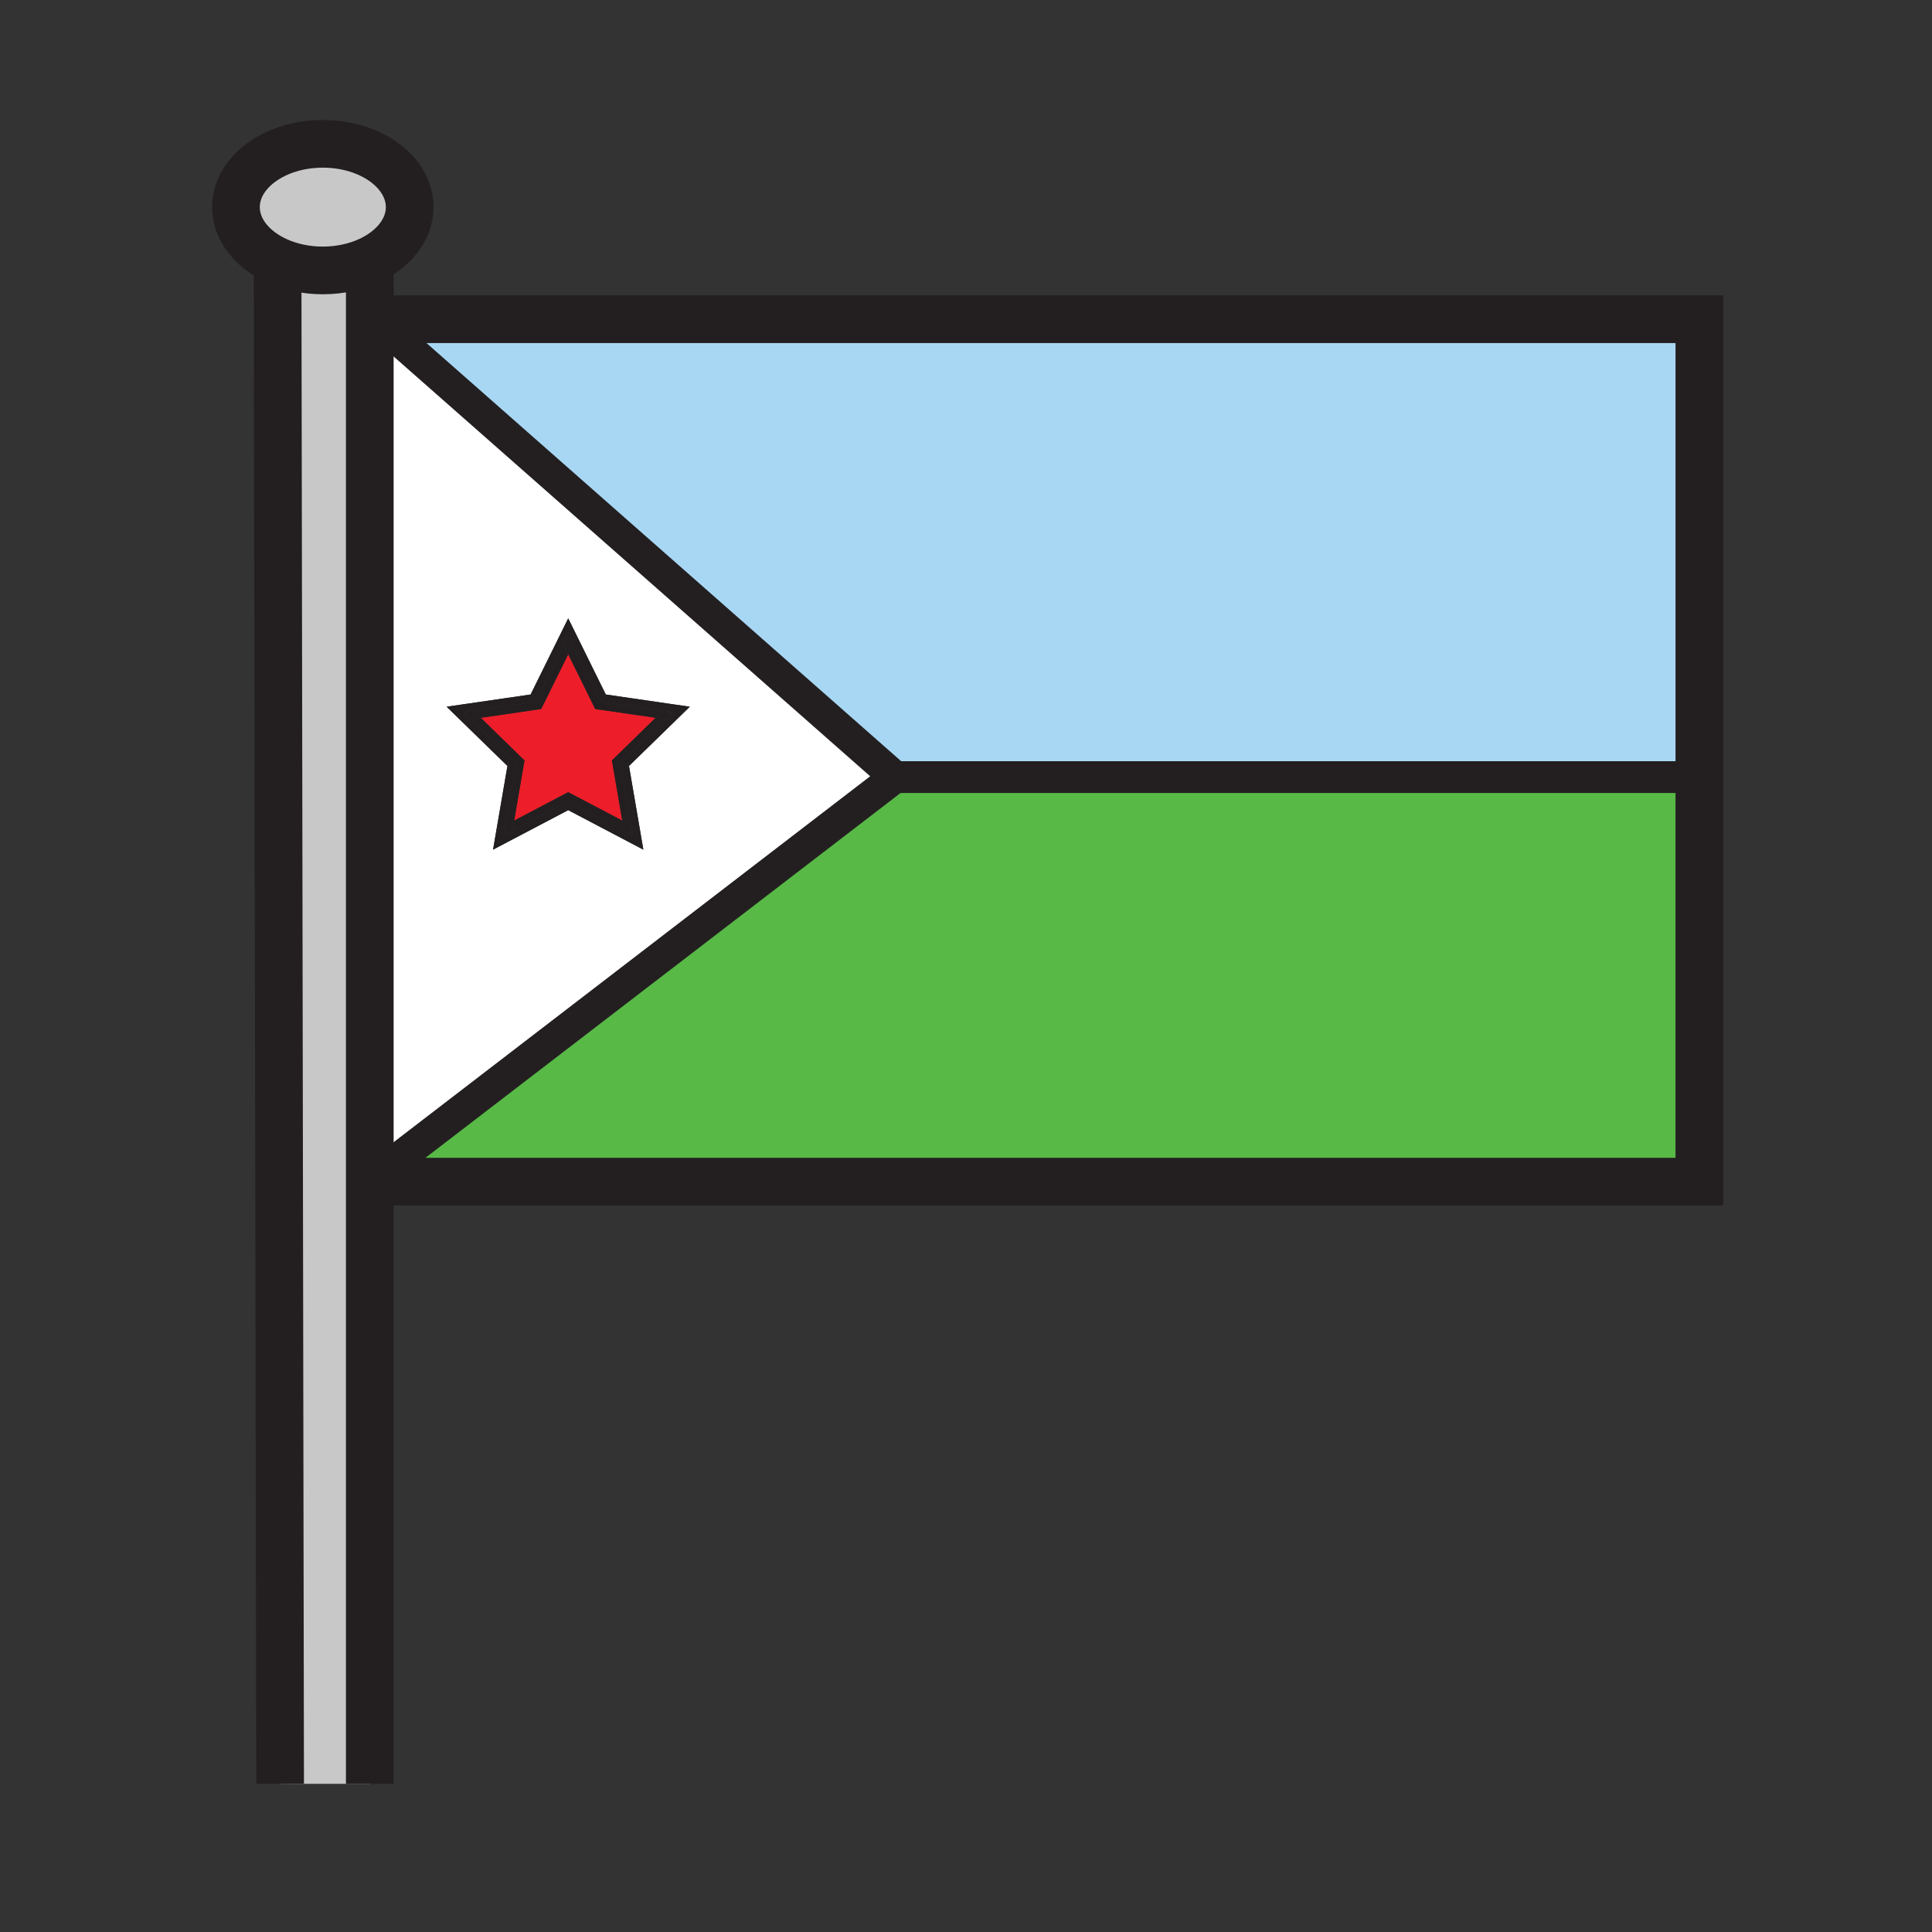<svg xmlns="http://www.w3.org/2000/svg" width="850.89" height="850.89" viewBox="0 0 850.89 850.89" overflow="visible"><rect x="0" y="0" width="850.89" height="850.89" fill="#333333" stroke="none"/><path fill="#a8d7f4" d="M748.43 140.59v201.66H394.25L165.32 140.59z"/><path fill="#58b947" d="M748.43 342.25v178.17H168.81l-.06-6.16 1.5-.01 224-172h352z"/><path d="M394.25 342.25l-224 172-1.5.01-3.43-373.67 228.93 201.66zm-95.53-26.05l5.08-4.95-7.02-1.02-2.75-.4-27.23-3.96-12.18-24.68-1.23-2.49-3.14-6.36-3.14 6.36-13.41 27.17-27.23 3.96-2.75.4-7.02 1.02 5.08 4.95 21.7 21.15-4.66 27.12-.47 2.74-1.19 6.99 6.27-3.3 26.82-14.1 26.82 14.1 6.27 3.3-1.19-6.99-.47-2.74-4.66-27.12 21.7-21.15z" fill="#fff"/><path fill="#231f20" d="M296.28 313.69l-1.24 1.21-.48-1.46zM295.04 314.9l.73 2.25-2.65-.38z"/><path fill="#231f20" d="M294.56 313.44l.48 1.46-1.92 1.87-4.37-.64 3.16-3.08z"/><path fill="#231f20" d="M293.83 311.18l.73 2.26-2.65-.39z"/><path fill="#ed1e29" d="M288.75 316.13l-17.93 17.49-1.32 1.28.31 1.82 4.24 24.68-22.17-11.65-1.63-.86-1.63.86-22.17 11.65 4.24-24.68.31-1.82-1.32-1.28-17.93-17.49 24.78-3.6 1.82-.26.82-1.65 11.08-22.46 11.08 22.46.82 1.65 1.82.26z"/><path fill="#231f20" d="M280.33 364.7l-1.92 1.4-.46-2.65zM278.41 366.1l.29 1.7-1.53-.8z"/><path fill="#231f20" d="M277.95 363.45l.46 2.65-1.24.9-2.37-1.25-.75-4.35zM274.8 365.75l2.37 1.25-1.92 1.39zM276.71 335.53l.31 1.82-1.31 1.28z"/><path fill="#231f20" d="M298.72 316.2l-21.7 21.15-.31-1.82-1 3.1 1.31-1.28 4.66 27.12-1.35.23-2.38-1.25-4.69-27.33 19.86-19.35 2.65.38-.73-2.25 1.24-1.21-1.72-.25-.73-2.26.2-1.35 2.75.4 7.02 1.02z"/><path fill="#231f20" d="M273.26 336.12l4.69 27.33-3.9-2.05-4.24-24.68-.31-1.82 1.32-1.28 17.93-17.49 4.37.64zM266.8 305.87l.81 1.65-2.63-1.91z"/><path fill="#231f20" d="M267.61 307.52l-.81-1.65 27.23 3.96-.2 1.35-1.92 1.87-27.44-3.98-12.27-24.86 1.19-2.41 1.23-.61 12.18 24.68-1.82-.26z"/><path fill="#231f20" d="M264.47 309.07l27.44 3.98-3.16 3.08-24.78-3.6-1.82-.26-.82-1.65-11.08-22.46 1.95-3.95zM253.39 281.8l-1.19 2.41-1.19-2.41z"/><path fill="#231f20" d="M251.01 281.8l1.19 2.41-1.95 3.95-1.95-3.95 1.19-2.41zM251.88 349.75l22.17 11.65.75 4.35-24.55-12.91-24.55 12.91.75-4.35 22.17-11.65 1.63-.86z"/><path fill="#231f20" d="M251.88 355.94l-1.63.86-1.63-.86zM250.25 280.25l.76 1.55h-1.52zM249.49 281.8l-1.19 2.41-1.19-2.41z"/><path fill="#231f20" d="M236.53 312.53l-24.78 3.6-3.16-3.08 27.44-3.98 12.27-24.86 1.95 3.95-11.08 22.46-.82 1.65z"/><path fill="#231f20" d="M235.52 305.61l-2.63 1.91.81-1.65z"/><path fill="#231f20" d="M235.52 305.61l-1.82.26 13.41-27.17 3.14-6.36 3.14 6.36 1.23 2.49-1.23.61h-2.38l-.76-1.55-.76 1.55h-2.38l1.19 2.41-12.27 24.86-27.44 3.98-1.92-1.87-.2-1.35 27.23-3.96-.81 1.65zM231 334.9l-.31 1.82-4.24 24.68-3.9 2.05 4.69-27.33-19.86-19.35 4.37-.64 17.93 17.49zM226.45 361.4l-.75 4.35-2.37 1.25-1.24-.9.46-2.65zM225.7 365.75l-.45 2.64-1.92-1.39z"/><path fill="#231f20" d="M223.79 335.53l1 3.1-1.31-1.28zM222.09 366.1l1.24.9-1.53.8zM222.55 363.45l-.46 2.65-1.92-1.4z"/><path fill="#231f20" d="M225.25 368.39l.45-2.64 24.55-12.91 24.55 12.91.45 2.64 1.92-1.39 1.53.8-.29-1.7 1.92-1.4 1.35-.23.47 2.74 1.19 6.99-6.27-3.3-26.82-14.1 1.63-.86h-3.26l1.63.86-26.82 14.1-6.27 3.3 1.19-6.99.47-2.74 1.35.23 1.92 1.4-.29 1.7 1.53-.8zM211.75 316.13l-4.37.64-1.92-1.87.48-1.46 2.65-.39z"/><path fill="#231f20" d="M208.59 313.05l-2.65.39.73-2.26zM205.46 314.9l1.92 1.87-2.65.38zM205.94 313.44l-.48 1.46-1.24-1.21z"/><path fill="#231f20" d="M227.24 336.12l-4.69 27.33-2.38 1.25-1.35-.23 4.66-27.12 1.31 1.28-1-3.1-.31 1.82-21.7-21.15-5.08-4.95 7.02-1.02 2.75-.4.2 1.35-.73 2.26-1.72.25 1.24 1.21-.73 2.25 2.65-.38z"/><path d="M122.25 115.02c-10.99-4.89-18.33-13.72-18.33-23.8 0-15.4 17.13-27.88 38.25-27.88 21.13 0 38.26 12.48 38.26 27.88 0 9.84-7 18.49-17.57 23.45-5.96 2.8-13.07 4.43-20.69 4.43-7.3 0-14.12-1.49-19.92-4.08z" fill="#c8c8c8"/><path d="M122.25 115.02c5.8 2.59 12.62 4.08 19.92 4.08 7.62 0 14.73-1.63 20.69-4.43v670.96h-39.49l-1.12-670.61z" fill="#c8c8c8"/><g fill="none" stroke="#231f20"><path stroke-width="21" d="M165.32 140.59h583.11v379.83H168.81M122.25 115.02c-10.99-4.89-18.33-13.72-18.33-23.8 0-15.4 17.13-27.88 38.25-27.88 21.13 0 38.26 12.48 38.26 27.88 0 9.84-7 18.49-17.57 23.45-5.96 2.8-13.07 4.43-20.69 4.43-7.3 0-14.12-1.49-19.92-4.08z"/><path stroke-width="21" d="M122.25 114.25v.77l1.12 670.61M162.86 112.85V785.63"/><path stroke-width="14" d="M394.25 342.25L165.32 140.59M394.25 342.25l-224 172M394.25 342.25h352"/></g><path fill="none" d="M.25.25h850.394v850.394H.25z"/></svg>